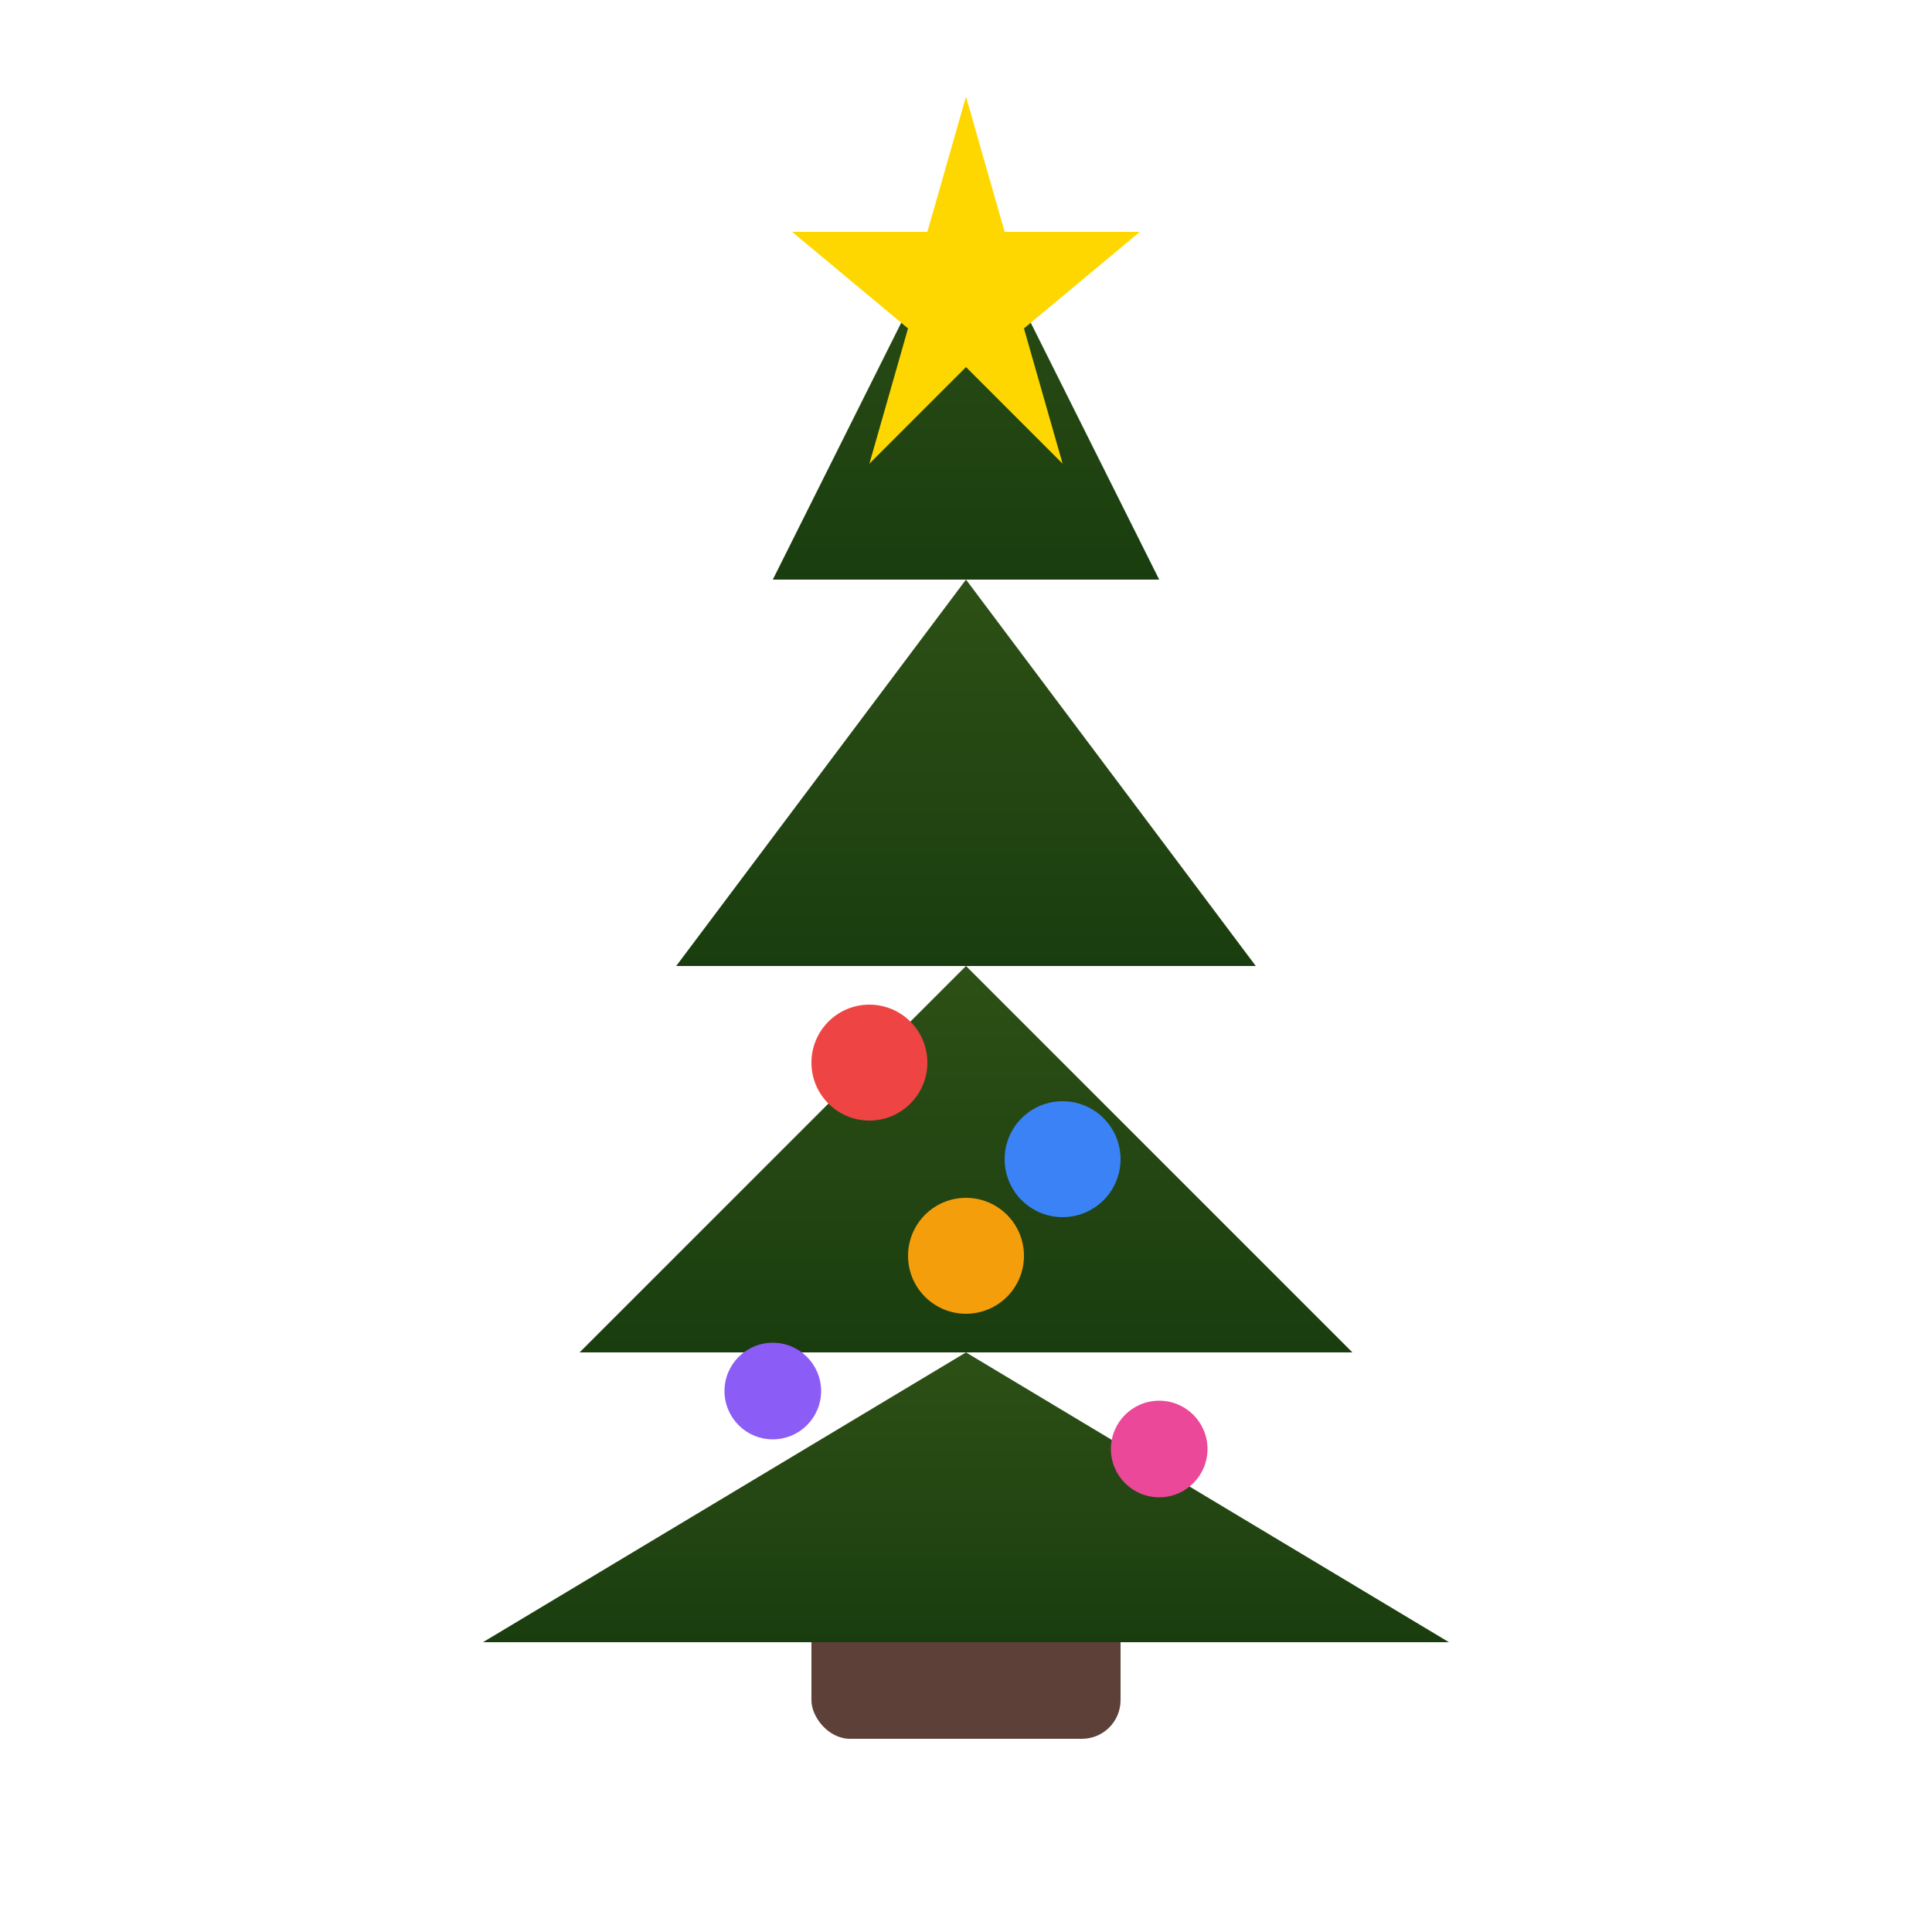 <svg xmlns="http://www.w3.org/2000/svg" viewBox="0 0 100 100">
  <defs>
    <linearGradient id="treeGradient" x1="0%" y1="0%" x2="0%" y2="100%">
      <stop offset="0%" style="stop-color:#2d5016;stop-opacity:1" />
      <stop offset="100%" style="stop-color:#1a3d0f;stop-opacity:1" />
    </linearGradient>
  </defs>

  <!-- Tree trunk -->
  <rect x="42" y="75" width="16" height="15" fill="#5d4037" rx="2"/>

  <!-- Bottom layer -->
  <path d="M 50 70 L 25 85 L 75 85 Z" fill="url(#treeGradient)"/>

  <!-- Middle layer -->
  <path d="M 50 50 L 30 70 L 70 70 Z" fill="url(#treeGradient)"/>

  <!-- Top layer -->
  <path d="M 50 30 L 35 50 L 65 50 Z" fill="url(#treeGradient)"/>

  <!-- Tree top -->
  <path d="M 50 10 L 40 30 L 60 30 Z" fill="url(#treeGradient)"/>

  <!-- Star on top -->
  <path d="M 50 5 L 52 12 L 59 12 L 53 17 L 55 24 L 50 19 L 45 24 L 47 17 L 41 12 L 48 12 Z" fill="#ffd700"/>

  <!-- Ornaments -->
  <circle cx="45" cy="55" r="3" fill="#ef4444"/>
  <circle cx="55" cy="60" r="3" fill="#3b82f6"/>
  <circle cx="50" cy="65" r="3" fill="#f59e0b"/>
  <circle cx="40" cy="72" r="2.5" fill="#8b5cf6"/>
  <circle cx="60" cy="75" r="2.5" fill="#ec4899"/>
</svg>
